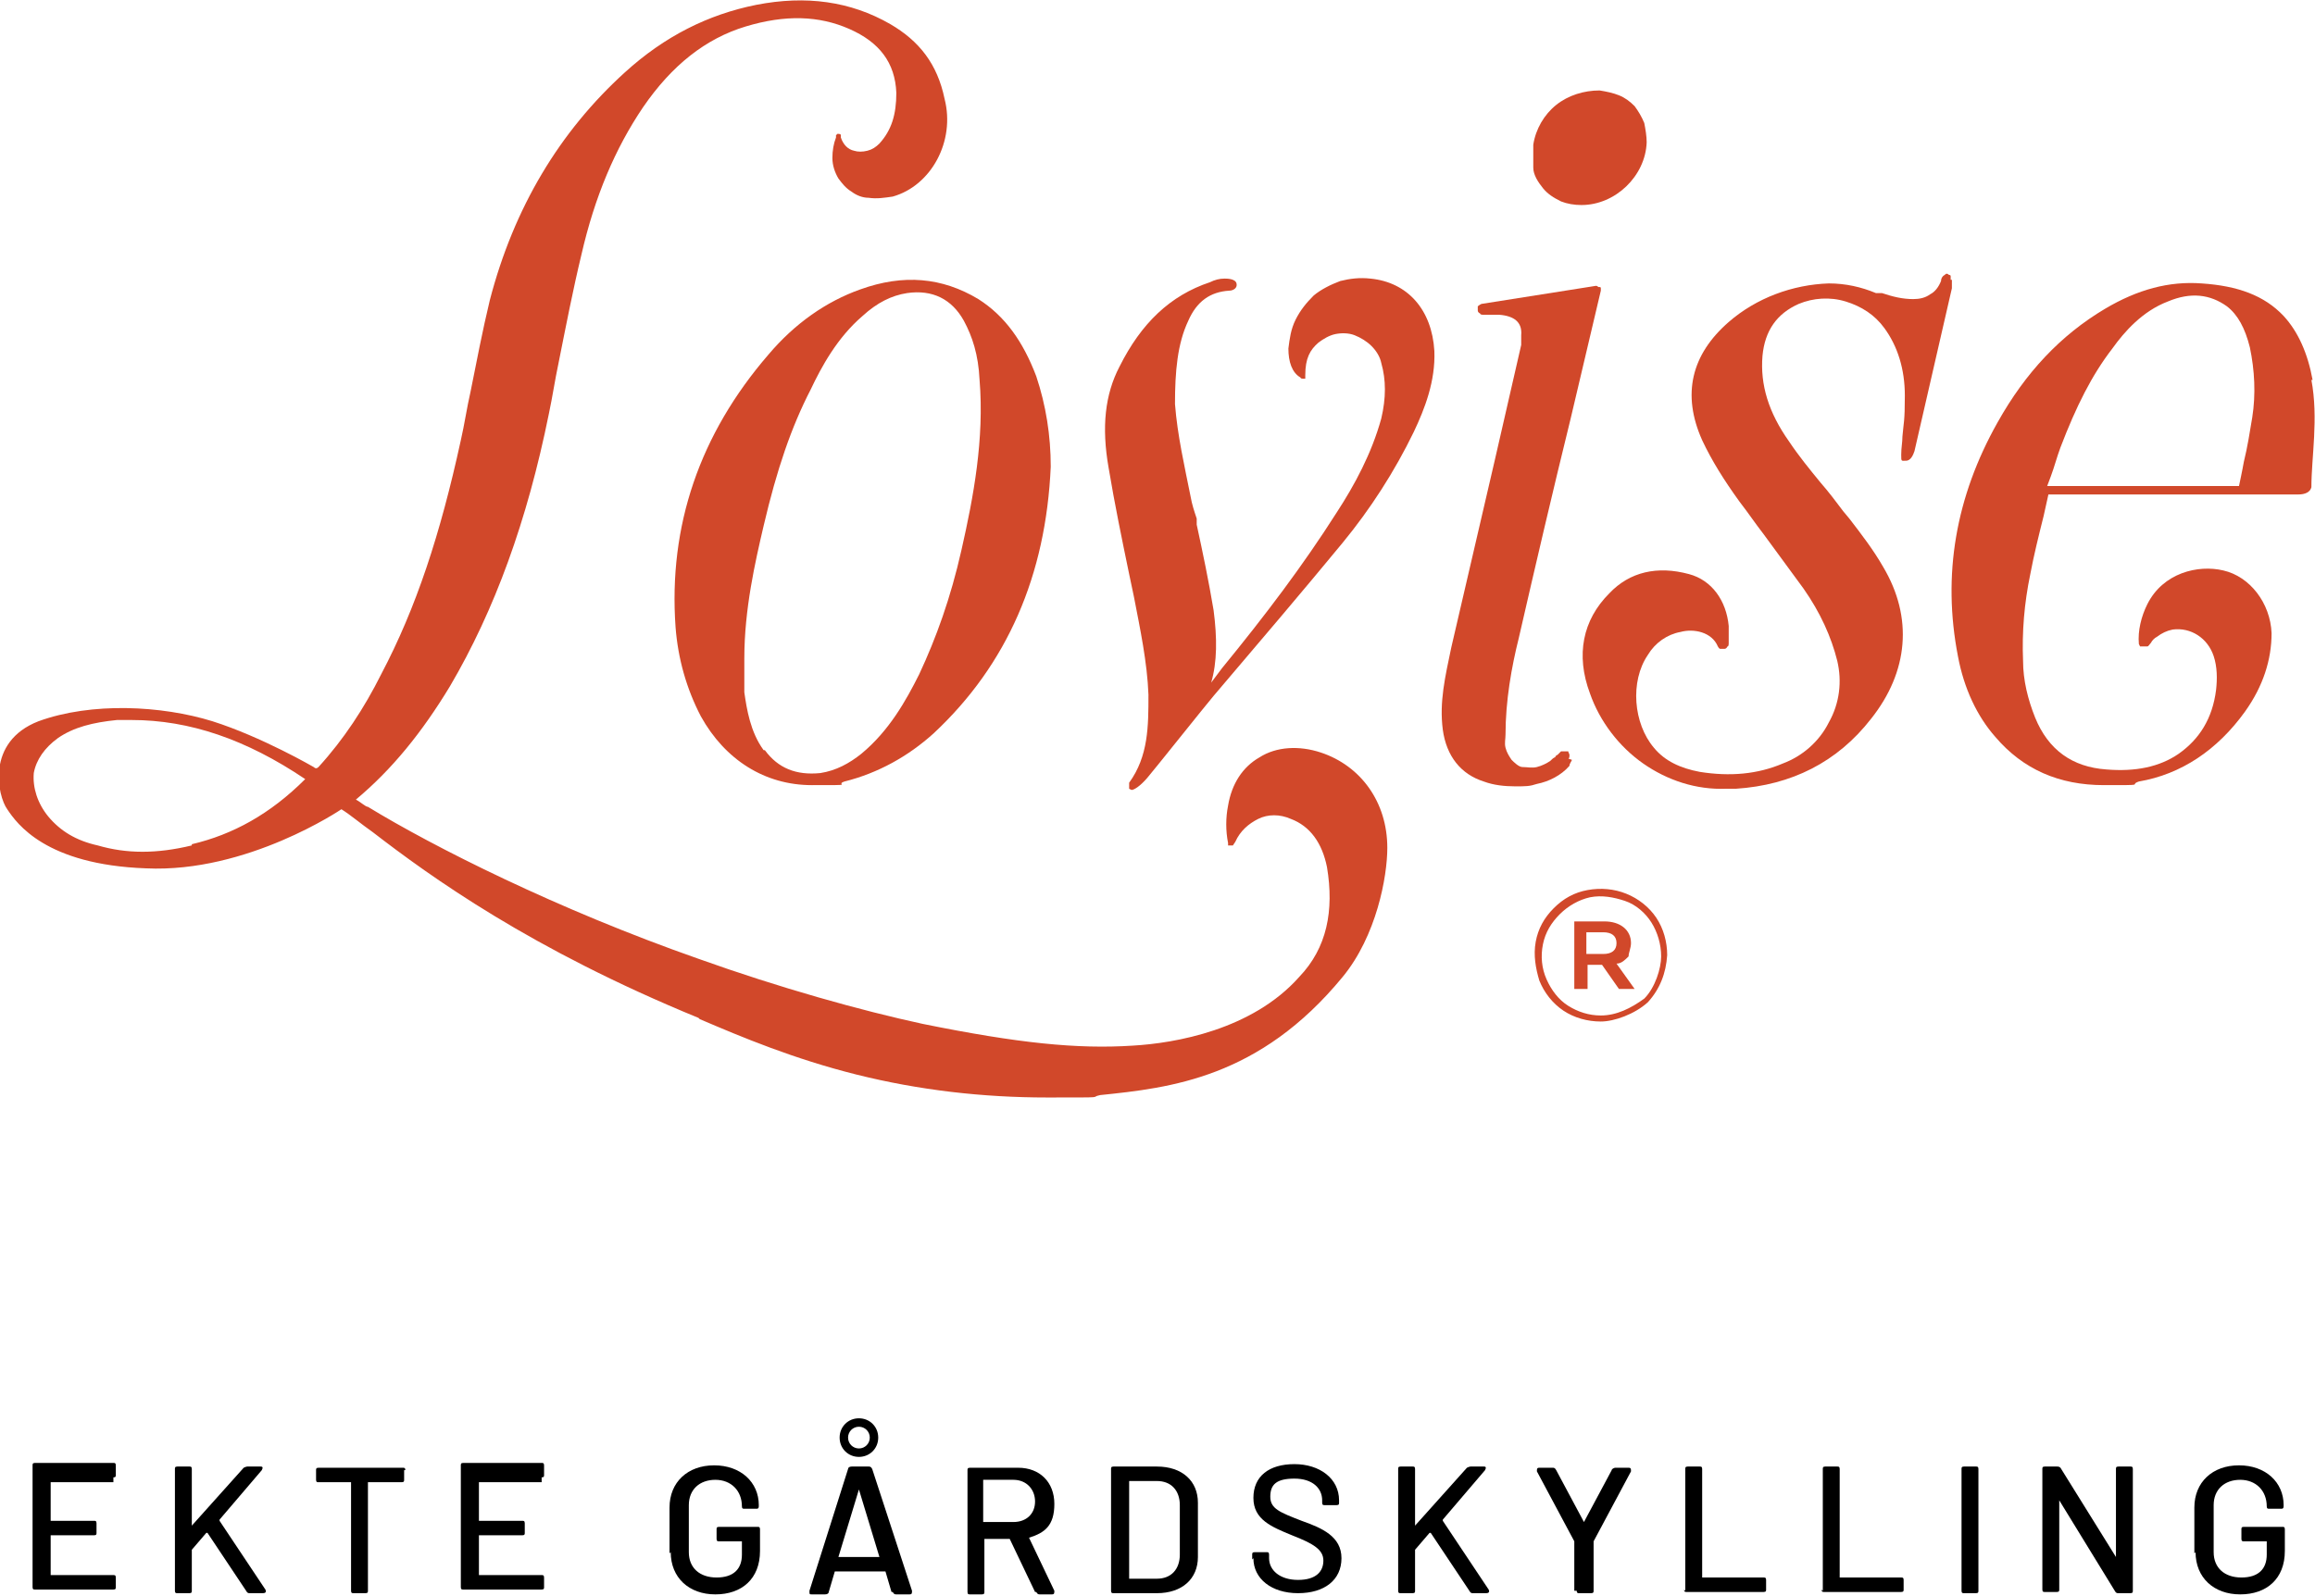 <?xml version="1.0" encoding="UTF-8"?>
<svg xmlns="http://www.w3.org/2000/svg" id="Layer_1" data-name="Layer 1" version="1.1" viewBox="0 0 191.9 132.3">
  <defs>
    <style>
      .cls-1 {
        fill: #000;
      }

      .cls-1, .cls-2 {
        stroke-width: 0px;
      }

      .cls-2 {
        fill: #d1482a;
      }
    </style>
  </defs>
  <g>
    <path class="cls-2" d="M71.3,24c-2.8,1-5.4,2.8-7.6,5.4-5.7,6.6-8.3,14.2-7.7,22.6.2,2.6.9,5.1,2.1,7.4,2,3.6,5.3,5.7,9.2,5.7s1.8,0,2.7-.3c2.8-.7,5.3-2.1,7.4-4,6.1-5.7,9.3-13.1,9.7-22.1h0c0-2.6-.4-5.1-1.2-7.5-1.1-2.9-2.6-5-4.8-6.4-3-1.8-6.2-2.1-9.8-.8ZM63.3,62.2c-1.1-1.5-1.4-3.4-1.6-4.8,0-.6,0-1.3,0-1.9v-.9c0-4.1.9-8,1.6-11,1.1-4.7,2.3-8.2,3.9-11.3.9-1.9,2.2-4.3,4.3-6.1,1.2-1.1,2.4-1.7,3.7-1.9,2.1-.3,3.7.5,4.7,2.3.7,1.3,1.2,2.8,1.3,4.9.4,4.9-.5,9.7-1.5,14.1-.9,4-2.1,7.3-3.5,10.3-1.1,2.2-2.5,4.7-4.8,6.6-1,.8-2.1,1.4-3.4,1.6-2,.2-3.5-.4-4.6-1.9Z"></path>
    <path class="cls-2" d="M191.7,31.5c-.4-2.2-1.2-4-2.4-5.3-1.6-1.7-3.8-2.5-6.8-2.7-2.7-.2-5.3.5-8,2.1-3.7,2.2-6.6,5.3-8.9,9.4-3.5,6.2-4.6,12.7-3.3,19.4.5,2.7,1.6,5,3.1,6.7,2.3,2.7,5.3,4,9,4s2,0,2.9-.3c3.5-.6,6.5-2.6,8.8-5.8,1.5-2.1,2.2-4.3,2.2-6.5-.1-2.5-1.8-4.7-4-5.2-2.1-.5-5,.2-6.3,2.8-.5,1-.8,2.2-.7,3.3q0,0,.1.2c0,0,.1,0,.2,0h.2c.1,0,.1,0,.2,0,.1,0,.2-.2.3-.3.1-.2.3-.4.5-.5.4-.3.8-.5,1.3-.6,1.5-.2,2.9.7,3.4,2.2.3.9.3,1.9.2,2.8-.3,2.4-1.4,4.1-3.1,5.3-1.6,1.1-3.6,1.5-6,1.3-2.8-.2-4.8-1.6-5.9-4.3-.6-1.5-1-3.1-1-4.7-.1-2.4.1-4.8.6-7.2.3-1.6.7-3.2,1.1-4.8l.4-1.8h20.7c.6,0,1-.2,1.1-.6,0-2.5.6-5.7,0-8.9ZM170,39.5c.3-.8.5-1.6.8-2.4,1.3-3.4,2.6-6,4.3-8.2,1-1.4,2.5-3.1,4.6-3.9,1.9-.8,3.5-.6,4.9.4.9.7,1.5,1.8,1.9,3.4.4,1.9.5,3.9.2,5.8-.2,1.2-.4,2.5-.7,3.7-.1.6-.4,2-.4,2h-15.9l.3-.8Z"></path>
    <path class="cls-2" d="M161.7,23.2h0v-.3c0-.1-.1-.1-.1-.1-.1,0-.1-.1-.2-.1s-.1,0-.2.1c-.2.1-.3.3-.3.5-.2.5-.5.9-.9,1.1-.4.3-.9.4-1.4.4-.9,0-1.7-.2-2.6-.5h-.5c-1.2-.5-2.5-.8-3.9-.8-3,.1-6,1.2-8.3,3.2-3.1,2.7-3.9,6-2.2,9.8.8,1.7,1.8,3.3,3.1,5.1.7.9,1.3,1.8,2,2.7,1.1,1.5,2.2,3,3.3,4.5,1.4,2,2.3,4,2.8,6,.4,1.7.2,3.5-.7,5.1-.8,1.6-2.2,2.8-3.8,3.4-2.1.9-4.4,1.1-6.9.7-1.6-.3-2.9-.9-3.8-2-1.7-2-2-5.5-.5-7.7.6-1,1.6-1.7,2.7-1.9,1.1-.3,2.6,0,3.1,1.2,0,0,.1.2.2.2h.3c.1,0,.2,0,.3-.2.1,0,.1-.2.1-.3v-1.4c-.2-2.1-1.4-3.8-3.3-4.3-2.6-.7-4.9-.2-6.6,1.6-2.2,2.2-2.8,5.1-1.6,8.3.8,2.3,2.4,4.4,4.4,5.8,2,1.4,4.4,2.2,6.9,2.1h.8c4.6-.3,8.4-2.2,11.2-5.8,3.1-3.9,3.5-8.4,1-12.6-.8-1.4-1.8-2.7-2.8-4l-.5-.6c-.6-.8-1.2-1.6-1.9-2.4-.9-1.1-1.8-2.2-2.6-3.4-1.7-2.4-2.4-4.7-2.2-7.1.2-2.1,1.2-3.5,3-4.3,1.2-.5,2.6-.6,3.9-.2,1.3.4,2.4,1.1,3.2,2.2,1.1,1.5,1.7,3.4,1.7,5.6s-.1,2.2-.2,3.4c0,.5-.1.9-.1,1.5s0,.5.4.5.6-.5.7-.8l3.1-13.5c0-.5,0-.6,0-.7Z"></path>
    <path class="cls-2" d="M93.8,65.5c.2,0,.7-.3,1.3-1,.6-.7,4.9-6.1,5.5-6.8,4-4.7,7.4-8.7,10.7-12.7,2.3-2.8,4.3-5.9,5.9-9.2.9-1.9,1.8-4.2,1.7-6.7-.2-3.4-2.2-5.7-5.3-6-.9-.1-1.7,0-2.5.2-.8.3-1.6.7-2.2,1.2-.6.6-1.1,1.2-1.5,2s-.5,1.6-.6,2.4c0,1.1.3,2,1,2.4,0,0,0,.1.2.1h.2c0,0,0-.1,0-.1,0-.1,0-.1,0-.2,0-1.4.4-2.1,1.1-2.7.4-.3.9-.6,1.4-.7s1.1-.1,1.6.1,1,.5,1.4.9.7.9.8,1.4c.4,1.4.4,2.9,0,4.6-.8,2.9-2.2,5.5-3.7,7.8-2.8,4.4-5.9,8.5-9.5,12.9-.3.4-.6.8-.9,1.2.5-1.7.5-3.7.2-6-.4-2.4-.9-4.8-1.4-7.1v-.5c-.2-.6-.4-1.2-.5-1.8-.5-2.5-1.1-5.1-1.3-7.7,0-2.7.2-5,1.1-6.9.7-1.6,1.8-2.4,3.4-2.5.3,0,.7-.2.6-.6s-.8-.4-1-.4c-.4,0-.8.1-1.2.3-3.3,1.1-5.7,3.4-7.5,7-1.2,2.3-1.5,5-.9,8.4.5,3,1.1,5.9,1.7,8.8l.4,1.9c.5,2.6,1.1,5.4,1.2,8.1,0,2.6,0,5.1-1.6,7.3,0,0,0,.2,0,.3s0,.2,0,.2c-.3,0-.2,0,0,0Z"></path>
    <path class="cls-2" d="M130,62.9c.1,0,.1-.2.1-.3s-.1-.2-.1-.3c-.1,0-.2,0-.3,0s-.2,0-.3,0l-.3.3q-.1,0-.2.2c-.1,0-.3.2-.4.3-.3.2-.7.4-1.1.5s-.8,0-1.2,0c-.3,0-.7-.4-.9-.6-.2-.3-.4-.6-.5-1s0-.7,0-1.1c0-2.8.5-5.6,1.1-8,1.4-6.1,2.8-12.1,4.3-18.2l2.5-10.6v-.2q0-.1-.1-.1h-.1q-.1-.1-.2-.1l-9.5,1.5c0,0-.2.1-.3.2,0,.1,0,.2,0,.3s0,.2.2.3c0,.1.2.1.3.1h1.3c1.2.1,1.9.6,1.8,1.7,0,.3,0,.5,0,.8l-2.2,9.6c-1.2,5.2-2.4,10.3-3.6,15.5-.5,2.4-1,4.5-.7,6.8.3,2.2,1.5,3.7,3.4,4.3.8.3,1.7.4,2.6.4s1.2,0,1.8-.2c1-.2,2-.7,2.7-1.5,0-.2.2-.4.2-.5Z"></path>
    <path class="cls-2" d="M131.1,17c2.8,0,5.3-2.4,5.4-5.2,0-.5-.1-1.1-.2-1.6-.2-.5-.5-1-.8-1.4-.4-.4-.8-.7-1.3-.9-.5-.2-1-.3-1.6-.4-1.3,0-2.6.4-3.6,1.2-1,.8-1.7,2-1.9,3.3,0,.6,0,1.2,0,1.9,0,.6.4,1.2.8,1.7.4.5.9.8,1.5,1.1.5.2,1.1.3,1.7.3Z"></path>
    <path class="cls-2" d="M138.2,79.2c0-1.1-.3-2.2-.9-3.1-.6-.9-1.5-1.6-2.5-2s-2.1-.5-3.2-.3c-1.1.2-2,.7-2.8,1.5s-1.3,1.7-1.5,2.8c-.2,1.1,0,2.2.3,3.2.4,1,1.1,1.9,2,2.5s2,.9,3.1.9,2.8-.6,3.9-1.6c1-1.1,1.5-2.4,1.6-3.9ZM132.7,84.2c-1,0-1.9-.3-2.7-.8s-1.4-1.3-1.8-2.2c-.4-.9-.5-1.9-.3-2.9s.7-1.8,1.4-2.5,1.6-1.2,2.5-1.4c1-.2,2,0,2.9.3s1.7,1,2.2,1.8.8,1.8.8,2.8-.5,2.6-1.4,3.5c-1.1.8-2.3,1.4-3.6,1.4Z"></path>
    <path class="cls-2" d="M135.2,78.2c0-1.1-.9-1.8-2.2-1.8h-2.5v5.6h1.1v-2h1.2l1.4,2h1.3l-1.5-2.1c.4,0,.7-.3,1-.6,0-.3.2-.7.2-1.1ZM132.9,79.1h-1.4v-1.8h1.4c.7,0,1.1.3,1.1.9,0,.6-.4.9-1.1.9Z"></path>
    <path class="cls-2" d="M58,84.5c3.5,1.5,7.8,3.3,13,4.6,5.2,1.3,10.5,1.9,15.8,1.9s3.4,0,4.4-.2c5.8-.6,13.2-1.4,20.1-9.8,2.8-3.4,3.7-8.3,3.7-10.7,0-3.8-2.2-6.8-5.5-7.9-1.8-.6-3.7-.5-5.1.4-1.4.8-2.3,2.2-2.6,4-.2,1-.2,2.1,0,3.1,0,0,0,0,0,.2,0,0,0,0,.2,0h.2c0,0,0,0,0,0l.2-.3c.4-.9,1.1-1.5,1.9-1.9s1.8-.4,2.7,0c1.6.6,2.6,2,3,4,.6,3.6,0,6.7-2.3,9.1-3.9,4.4-10.3,5.5-13.8,5.7-4.6.3-9.5-.2-17.4-1.8-5.1-1.1-11.9-3-18.6-5.4-11.7-4.1-22-9.3-27.4-12.6-.2,0-.6-.4-1-.6,3-2.5,5.5-5.6,7.8-9.4,3.7-6.3,6.4-13.7,8.2-22.6.3-1.4.5-2.8.8-4.2.6-3,1.2-6.1,1.9-9,1.1-4.8,2.8-8.8,5.1-12.2,2.4-3.5,5.2-5.7,8.5-6.7,3.3-1,6.1-.9,8.6.2,2.5,1.1,3.8,2.8,3.9,5.3,0,1.8-.4,3.1-1.4,4.2-.3.3-.6.5-1,.6s-.8.1-1.1,0c-.5-.1-.9-.5-1.1-1.1,0-.1,0-.1,0-.2,0,0,0-.1-.2-.1s0,0-.2.1c0,0,0,.1,0,.2-.2.5-.3,1.1-.3,1.7s.2,1.2.5,1.7c.3.4.6.8,1.1,1.1.4.3.9.5,1.4.5.7.1,1.3,0,2-.1,3.2-.9,5.2-4.6,4.3-8.1-.6-2.9-2.1-4.8-4.5-6.2-3.3-1.9-7-2.4-11.1-1.6-4,.8-7.6,2.6-10.9,5.6-5.4,4.9-9.2,11.2-11.2,18.9-.6,2.5-1.1,5.1-1.6,7.6-.3,1.3-.5,2.7-.8,4-1.7,7.8-3.7,13.9-6.6,19.4-1.4,2.8-3.1,5.4-5.2,7.7q-.2.2-.4,0s-4.3-2.5-8.4-3.8c-4.2-1.3-10-1.6-14.4,0-4.4,1.7-3.4,6.2-2.6,7.3.8,1.2,3.2,4.6,11.5,4.9,8.4.4,16.2-4.9,16.2-4.9.8.5,1.6,1.2,2.6,1.9,4.8,3.7,13.1,9.7,27,15.4ZM15.9,70.1c-2.9.7-5.4.7-7.8,0-1.8-.4-3.1-1.2-4.1-2.4-.9-1.1-1.3-2.4-1.2-3.6.2-1.1.9-2.1,2-2.9,1.3-.9,2.9-1.3,4.9-1.5h1.2c4.8,0,9.5,1.6,14.4,4.9-2.9,2.9-6,4.6-9.4,5.4Z"></path>
  </g>
  <g>
    <path class="cls-1" d="M9.4,122.9h-5.2s0,0,0,0v3.2s0,0,0,0h3.6c.1,0,.2,0,.2.2v.8c0,.1,0,.2-.2.2h-3.6s0,0,0,0v3.3s0,0,0,0h5.2c.1,0,.2,0,.2.2v.8c0,.1,0,.2-.2.2H2.9c-.1,0-.2,0-.2-.2v-10.1c0-.1,0-.2.2-.2h6.5c.1,0,.2,0,.2.2v.8c0,.1,0,.2-.2.2Z"></path>
    <path class="cls-1" d="M14.5,131.9v-10.1c0-.1,0-.2.2-.2h1c.1,0,.2,0,.2.2v4.7c0,0,0,0,0,0l4.3-4.8c0,0,.2-.1.3-.1h1.1c.2,0,.2.1.1.3l-3.5,4.1s0,0,0,.1l3.8,5.7c.1.2,0,.3-.2.3h-1.1c-.1,0-.2,0-.3-.2l-3.2-4.8s0,0-.1,0l-1.2,1.4s0,0,0,.1v3.3c0,.1,0,.2-.2.2h-1c-.1,0-.2,0-.2-.2Z"></path>
    <path class="cls-1" d="M33.5,121.9v.8c0,.1,0,.2-.2.2h-2.8s0,0,0,0v9c0,.1,0,.2-.2.2h-1c-.1,0-.2,0-.2-.2v-9s0,0,0,0h-2.7c-.1,0-.2,0-.2-.2v-.8c0-.1,0-.2.2-.2h7c.1,0,.2,0,.2.2Z"></path>
    <path class="cls-1" d="M44.9,122.9h-5.2s0,0,0,0v3.2s0,0,0,0h3.6c.1,0,.2,0,.2.2v.8c0,.1,0,.2-.2.2h-3.6s0,0,0,0v3.3s0,0,0,0h5.2c.1,0,.2,0,.2.2v.8c0,.1,0,.2-.2.2h-6.5c-.1,0-.2,0-.2-.2v-10.1c0-.1,0-.2.2-.2h6.5c.1,0,.2,0,.2.2v.8c0,.1,0,.2-.2.2Z"></path>
    <path class="cls-1" d="M55.5,128.8v-3.8c0-2.1,1.5-3.5,3.7-3.5s3.7,1.4,3.7,3.3h0c0,.2,0,.3-.2.3h-1c-.1,0-.2,0-.2-.2h0c0-1.3-.9-2.2-2.2-2.2s-2.2.8-2.2,2.1v3.9c0,1.3.9,2.1,2.3,2.1s2.1-.7,2.1-1.9v-1.1s0,0,0,0h-1.9c-.1,0-.2,0-.2-.2v-.8c0-.1,0-.2.2-.2h3.2c.1,0,.2,0,.2.2v1.8c0,2.3-1.5,3.6-3.7,3.6s-3.7-1.4-3.7-3.5Z"></path>
    <path class="cls-1" d="M73.9,132l-.5-1.7s0,0,0,0h-4.2s0,0,0,0l-.5,1.7c0,.1-.1.2-.3.2h-1.1c-.2,0-.2,0-.2-.3l3.2-10.1c0-.1.1-.2.3-.2h1.4c.1,0,.2,0,.3.2l3.3,10.1c0,.2,0,.3-.2.3h-1.1c-.1,0-.2,0-.3-.2ZM69.5,129.1h3.4s0,0,0,0l-1.7-5.6c0,0,0,0,0,0l-1.7,5.6c0,0,0,0,0,0ZM69.6,119.2c0-.9.7-1.6,1.6-1.6s1.6.7,1.6,1.6-.7,1.6-1.6,1.6-1.6-.7-1.6-1.6ZM70.3,119.2c0,.5.4.9.9.9s.9-.4.9-.9-.4-.9-.9-.9-.9.4-.9.9Z"></path>
    <path class="cls-1" d="M85.8,132l-2.1-4.4s0,0,0,0h-2.1s0,0,0,0v4.4c0,.1,0,.2-.2.2h-1c-.1,0-.2,0-.2-.2v-10.1c0-.1,0-.2.2-.2h4c1.8,0,3,1.2,3,3s-.8,2.4-2.1,2.8c0,0,0,0,0,0l2.1,4.4c0,.2,0,.3-.2.3h-1c-.1,0-.2,0-.3-.2ZM81.5,122.9v3.3s0,0,0,0h2.5c1.1,0,1.8-.7,1.8-1.7s-.7-1.8-1.8-1.8h-2.5s0,0,0,0Z"></path>
    <path class="cls-1" d="M92.1,131.9v-10.1c0-.1,0-.2.2-.2h3.6c2.1,0,3.4,1.2,3.4,3v4.5c0,1.8-1.3,3-3.4,3h-3.6c-.1,0-.2,0-.2-.2ZM93.6,130.9h2.3c1.2,0,1.9-.8,1.9-2v-4.1c0-1.2-.7-2-1.9-2h-2.3s0,0,0,0v7.9s0,0,0,0Z"></path>
    <path class="cls-1" d="M103.8,129.3v-.4c0-.1,0-.2.2-.2h1c.1,0,.2,0,.2.2v.3c0,1,.9,1.8,2.4,1.8s2.1-.7,2.1-1.6-.8-1.4-2.6-2.1c-1.7-.7-3.2-1.3-3.2-3.1s1.3-2.8,3.4-2.8,3.7,1.2,3.7,3v.2c0,.1,0,.2-.2.2h-1c-.1,0-.2,0-.2-.2v-.2c0-1-.8-1.8-2.3-1.8s-2,.5-2,1.5.8,1.3,2.6,2c1.7.6,3.3,1.3,3.3,3.1s-1.4,2.9-3.6,2.9-3.7-1.2-3.7-2.9Z"></path>
    <path class="cls-1" d="M115.9,131.9v-10.1c0-.1,0-.2.2-.2h1c.1,0,.2,0,.2.2v4.7c0,0,0,0,0,0l4.3-4.8c0,0,.2-.1.3-.1h1.1c.2,0,.2.1.1.3l-3.5,4.1s0,0,0,.1l3.8,5.7c.1.2,0,.3-.2.3h-1.1c-.1,0-.2,0-.3-.2l-3.2-4.8s0,0-.1,0l-1.2,1.4s0,0,0,.1v3.3c0,.1,0,.2-.2.2h-1c-.1,0-.2,0-.2-.2Z"></path>
    <path class="cls-1" d="M130.5,131.9v-4.1s0,0,0,0l-3.1-5.8c0-.2,0-.3.2-.3h1.1c.1,0,.2,0,.3.2l2.3,4.3s0,0,0,0l2.3-4.3c0-.1.2-.2.3-.2h1.1c.2,0,.2.1.2.3l-3.1,5.8s0,0,0,0v4.1c0,.1,0,.2-.2.2h-1c-.1,0-.2,0-.2-.2Z"></path>
    <path class="cls-1" d="M139.7,131.9v-10.1c0-.1,0-.2.2-.2h1c.1,0,.2,0,.2.2v9s0,0,0,0h5.1c.1,0,.2,0,.2.2v.8c0,.1,0,.2-.2.2h-6.4c-.1,0-.2,0-.2-.2Z"></path>
    <path class="cls-1" d="M151.1,131.9v-10.1c0-.1,0-.2.2-.2h1c.1,0,.2,0,.2.2v9s0,0,0,0h5.1c.1,0,.2,0,.2.2v.8c0,.1,0,.2-.2.2h-6.4c-.1,0-.2,0-.2-.2Z"></path>
    <path class="cls-1" d="M162.6,131.9v-10.1c0-.1,0-.2.2-.2h1c.1,0,.2,0,.2.2v10.1c0,.1,0,.2-.2.2h-1c-.1,0-.2,0-.2-.2Z"></path>
    <path class="cls-1" d="M169.3,131.9v-10.1c0-.1,0-.2.2-.2h1c.1,0,.2,0,.3.1l4.6,7.4c0,0,0,0,0,0v-7.3c0-.1,0-.2.2-.2h1c.1,0,.2,0,.2.2v10.1c0,.1,0,.2-.2.2h-1c-.1,0-.2,0-.3-.2l-4.6-7.5c0,0,0,0,0,0v7.4c0,.1,0,.2-.2.2h-1c-.1,0-.2,0-.2-.2Z"></path>
    <path class="cls-1" d="M181.9,128.8v-3.8c0-2.1,1.5-3.5,3.7-3.5s3.7,1.4,3.7,3.3h0c0,.2,0,.3-.2.3h-1c-.1,0-.2,0-.2-.2h0c0-1.3-.9-2.2-2.2-2.2s-2.2.8-2.2,2.1v3.9c0,1.3.9,2.1,2.3,2.1s2.1-.7,2.1-1.9v-1.1s0,0,0,0h-1.9c-.1,0-.2,0-.2-.2v-.8c0-.1,0-.2.2-.2h3.2c.1,0,.2,0,.2.2v1.8c0,2.3-1.5,3.6-3.7,3.6s-3.7-1.4-3.7-3.5Z"></path>
  </g>
</svg>
